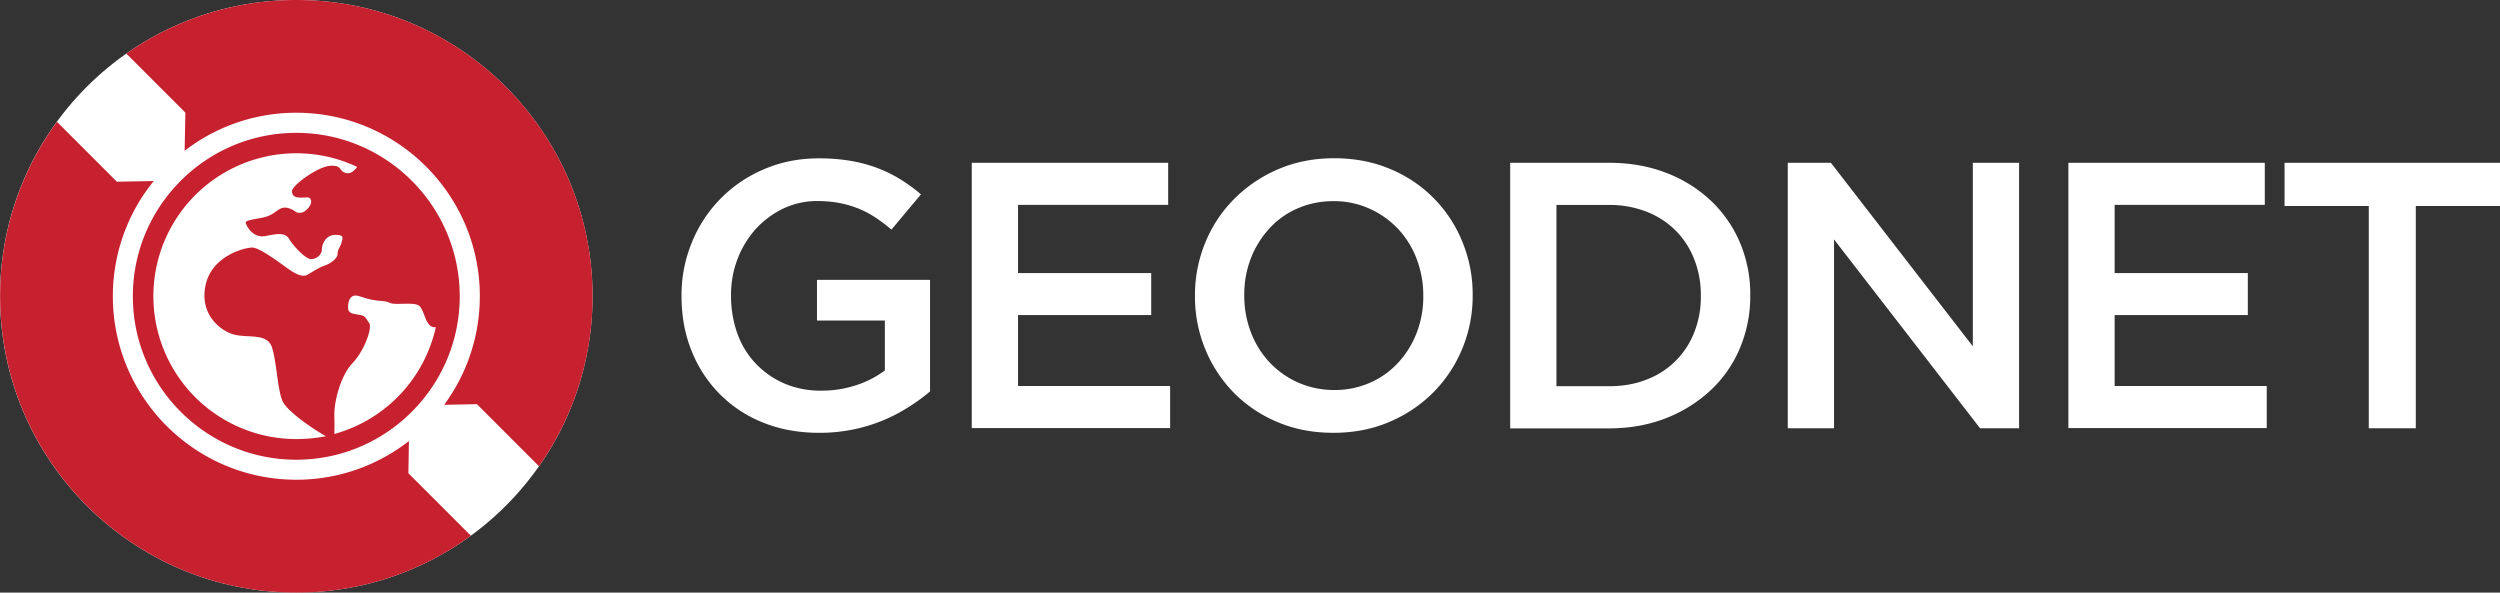 <svg id="Layer_1" data-name="Layer 1" xmlns="http://www.w3.org/2000/svg" viewBox="0 0 2312.8 548.2"><rect x="0" y="0" width="2312.8" height="548.2" fill="#333333" stroke="none"/><defs><style>.cls-1{fill:#fff;}.cls-2{fill:#c7202e;}</style></defs><title>logo-white1</title><circle class="cls-1" cx="274.1" cy="274.1" r="274.1"/><path class="cls-2" d="M617.7,148.8c-83.4,0-151.2,67.8-151.2,151.2s67.8,151.2,151.2,151.2S768.9,383.3,768.9,300,701.1,148.8,617.7,148.8Zm0,283.3a132.2,132.2,0,0,1,0-264.4A130.86,130.86,0,0,1,674,180.3c-2.2,3.1-5.8,6.7-10.2,5.7-7.3-1.8-3.2-7.5-14.8-6.7s-35.6,18.3-35.3,23.6,4,5.8,9.3,5.8,7-1.2,8.3,2.5-4.5,11-9.3,11.5-5-1.5-8.3-3-7.3-3-12,0-6.7,5.2-12.6,6.9-18.7,2.7-18.2,5.3,6.4,14.9,18.7,12.3,18.2-2.7,21.4,2.7,14.9,18.7,20.3,18.7,10.1-4.3,10.1-9.1,3.7-13.3,12.3-13.3,6.9,2.7,5.9,6.9-3.7,6.4-3.7,10.7-6.9,9.1-11.7,10.7-10.7,5.3-16,8.5-13.3-2.1-18.7-5.9-25.6-19.2-32.5-19.2-37.3,7.5-43.2,34.7,13.9,42.7,26.7,45.9,30.4-1.6,34.7,11.7,5,37.9,9.5,49.1c3.8,9.7,27.5,25.8,40.4,33.2a155.15,155.15,0,0,1-27.4,2.6Zm35.2-4.7s.3-5.6,0-17.4,5.5-36.3,16.7-48,18.7-33.1,15.5-37.3-2.8-6.4-8.8-7.5-10.7-1.1-10.7-6.7,1.6-13.5,10.7-10.5,12.1,3.6,20.9,4.4,4.8,2.6,14,2.6,17.5-.9,20.6,2.2,5.2,11.8,7,14.4c1.5,2.2,3,5.4,8,5a132.26,132.26,0,0,1-93.9,98.8Z" transform="translate(-343.6 -25.9)"/><path class="cls-2" d="M514.4,165.4a168.55,168.55,0,0,1,103.4-35.2c93.6,0,169.7,76.1,169.7,169.7a169.23,169.23,0,0,1-33,100.5l30.3-.6,57.4,57.4a272.53,272.53,0,0,0,49.6-157.3c0-151.3-122.7-274-274-274A273,273,0,0,0,460.5,75.5l54.6,54.6-.7,35.3Z" transform="translate(-343.6 -25.9)"/><path class="cls-2" d="M721.9,433.9a168.68,168.68,0,0,1-104.2,35.8C524.1,469.7,448,393.6,448,300a168.71,168.71,0,0,1,37.8-106.6l-34.1.6-55.4-55.4A272.64,272.64,0,0,0,343.7,300c0,151.4,122.7,274.1,274.1,274.1a272.64,272.64,0,0,0,161.4-52.6l-57.8-57.8.5-29.8Z" transform="translate(-343.6 -25.9)"/><path class="cls-1" d="M1101.5,426.3q-28.8,0-52.3-9.6A116.92,116.92,0,0,1,1009,390a119.74,119.74,0,0,1-25.8-40c-6.1-15.3-9.1-32-9.1-50v-.7a127.22,127.22,0,0,1,9.4-48.7,123.36,123.36,0,0,1,66.6-68c15.6-6.8,32.5-10.2,51.1-10.2a175.08,175.08,0,0,1,29.3,2.3,133.8,133.8,0,0,1,24.4,6.5,126,126,0,0,1,21.2,10.3,158.2,158.2,0,0,1,19.5,14.2l-27.3,32.6a160.27,160.27,0,0,0-14.4-10.9,92.41,92.41,0,0,0-15.5-8.3,99.17,99.17,0,0,0-17.7-5.3,107.12,107.12,0,0,0-21.2-1.9,72.53,72.53,0,0,0-31.4,7,84,84,0,0,0-25.3,18.8,88.45,88.45,0,0,0-16.8,27.6,91.61,91.61,0,0,0-6.1,33.4v.7a102.77,102.77,0,0,0,5.9,35.2,78.73,78.73,0,0,0,17,27.7,81.33,81.33,0,0,0,26.2,18.3,85,85,0,0,0,34.1,6.7,101.87,101.87,0,0,0,32.7-5.1,90.11,90.11,0,0,0,26.4-13.6V322.4h-62.8V284.8H1204V388a166.59,166.59,0,0,1-20.2,14.7,151.17,151.17,0,0,1-51.3,20.6,154.53,154.53,0,0,1-31,3Z" transform="translate(-343.6 -25.9)"/><path class="cls-1" d="M1242.6,176.5h181.7v38.9H1285.4v63.1h123.2v38.9H1285.4V383h140.7v38.9H1242.6V176.5Z" transform="translate(-343.6 -25.9)"/><path class="cls-1" d="M1577.2,426.3q-28.5,0-51.9-10a124,124,0,0,1-40.4-27.2,125.61,125.61,0,0,1-26.3-40.2,127.19,127.19,0,0,1-9.5-48.9v-.7a127.19,127.19,0,0,1,9.5-48.9,123.75,123.75,0,0,1,26.7-40.4,128.25,128.25,0,0,1,40.7-27.5q23.55-10.2,51.9-10.2t51.9,10a122.07,122.07,0,0,1,66.7,67.4,127.19,127.19,0,0,1,9.5,48.9v.7a127.19,127.19,0,0,1-9.5,48.9,125.08,125.08,0,0,1-26.6,40.4,126.62,126.62,0,0,1-40.7,27.5C1613.5,422.9,1596.1,426.3,1577.2,426.3Zm.7-39.6a80.92,80.92,0,0,0,33.3-6.8,77.34,77.34,0,0,0,26-18.6,86.63,86.63,0,0,0,17-27.5,92.05,92.05,0,0,0,6.1-33.7v-.7a93.89,93.89,0,0,0-6.1-33.9,84,84,0,0,0-17.1-27.7,82.87,82.87,0,0,0-26.4-18.8,79.48,79.48,0,0,0-33.5-7,81.74,81.74,0,0,0-33.4,6.8,76.36,76.36,0,0,0-26,18.6,87.75,87.75,0,0,0-17,27.5,92.05,92.05,0,0,0-6.1,33.7v.7a93.89,93.89,0,0,0,6.1,33.9,84,84,0,0,0,17.1,27.7,81.35,81.35,0,0,0,26.4,18.8A82.19,82.19,0,0,0,1577.9,386.7Z" transform="translate(-343.6 -25.9)"/><path class="cls-1" d="M1740.7,176.5h91.5q28.8,0,52.8,9.3a125.08,125.08,0,0,1,41.4,25.8,115.61,115.61,0,0,1,26.9,38.8,122.41,122.41,0,0,1,9.5,48.3v.7a123.62,123.62,0,0,1-9.5,48.4,112.68,112.68,0,0,1-26.9,38.9,128.88,128.88,0,0,1-41.4,26q-24,9.45-52.8,9.5h-91.5V176.5Zm91.2,206.7c12.9,0,24.6-2,35.1-6.2a76,76,0,0,0,44-43.7,88.45,88.45,0,0,0,6.1-33.3v-.7a90.24,90.24,0,0,0-6.1-33.5,77.76,77.76,0,0,0-17.2-26.6,78.63,78.63,0,0,0-26.8-17.4,93.75,93.75,0,0,0-35.1-6.3h-48.4V383.2Z" transform="translate(-343.6 -25.9)"/><path class="cls-1" d="M1997.5,176.5h39.9l131.3,169.8V176.5h42.8V422.1h-36.1L2040.3,247.4V422.1h-42.8V176.5Z" transform="translate(-343.6 -25.9)"/><path class="cls-1" d="M2257.1,176.5h181.7v38.9H2299.9v63.1h123.2v38.9H2299.9V383h140.7v38.9H2257.1V176.5Z" transform="translate(-343.6 -25.9)"/><path class="cls-1" d="M2535,216.5h-77.9v-40h199.3v40h-77.9V422.1H2535V216.5Z" transform="translate(-343.6 -25.9)"/></svg>